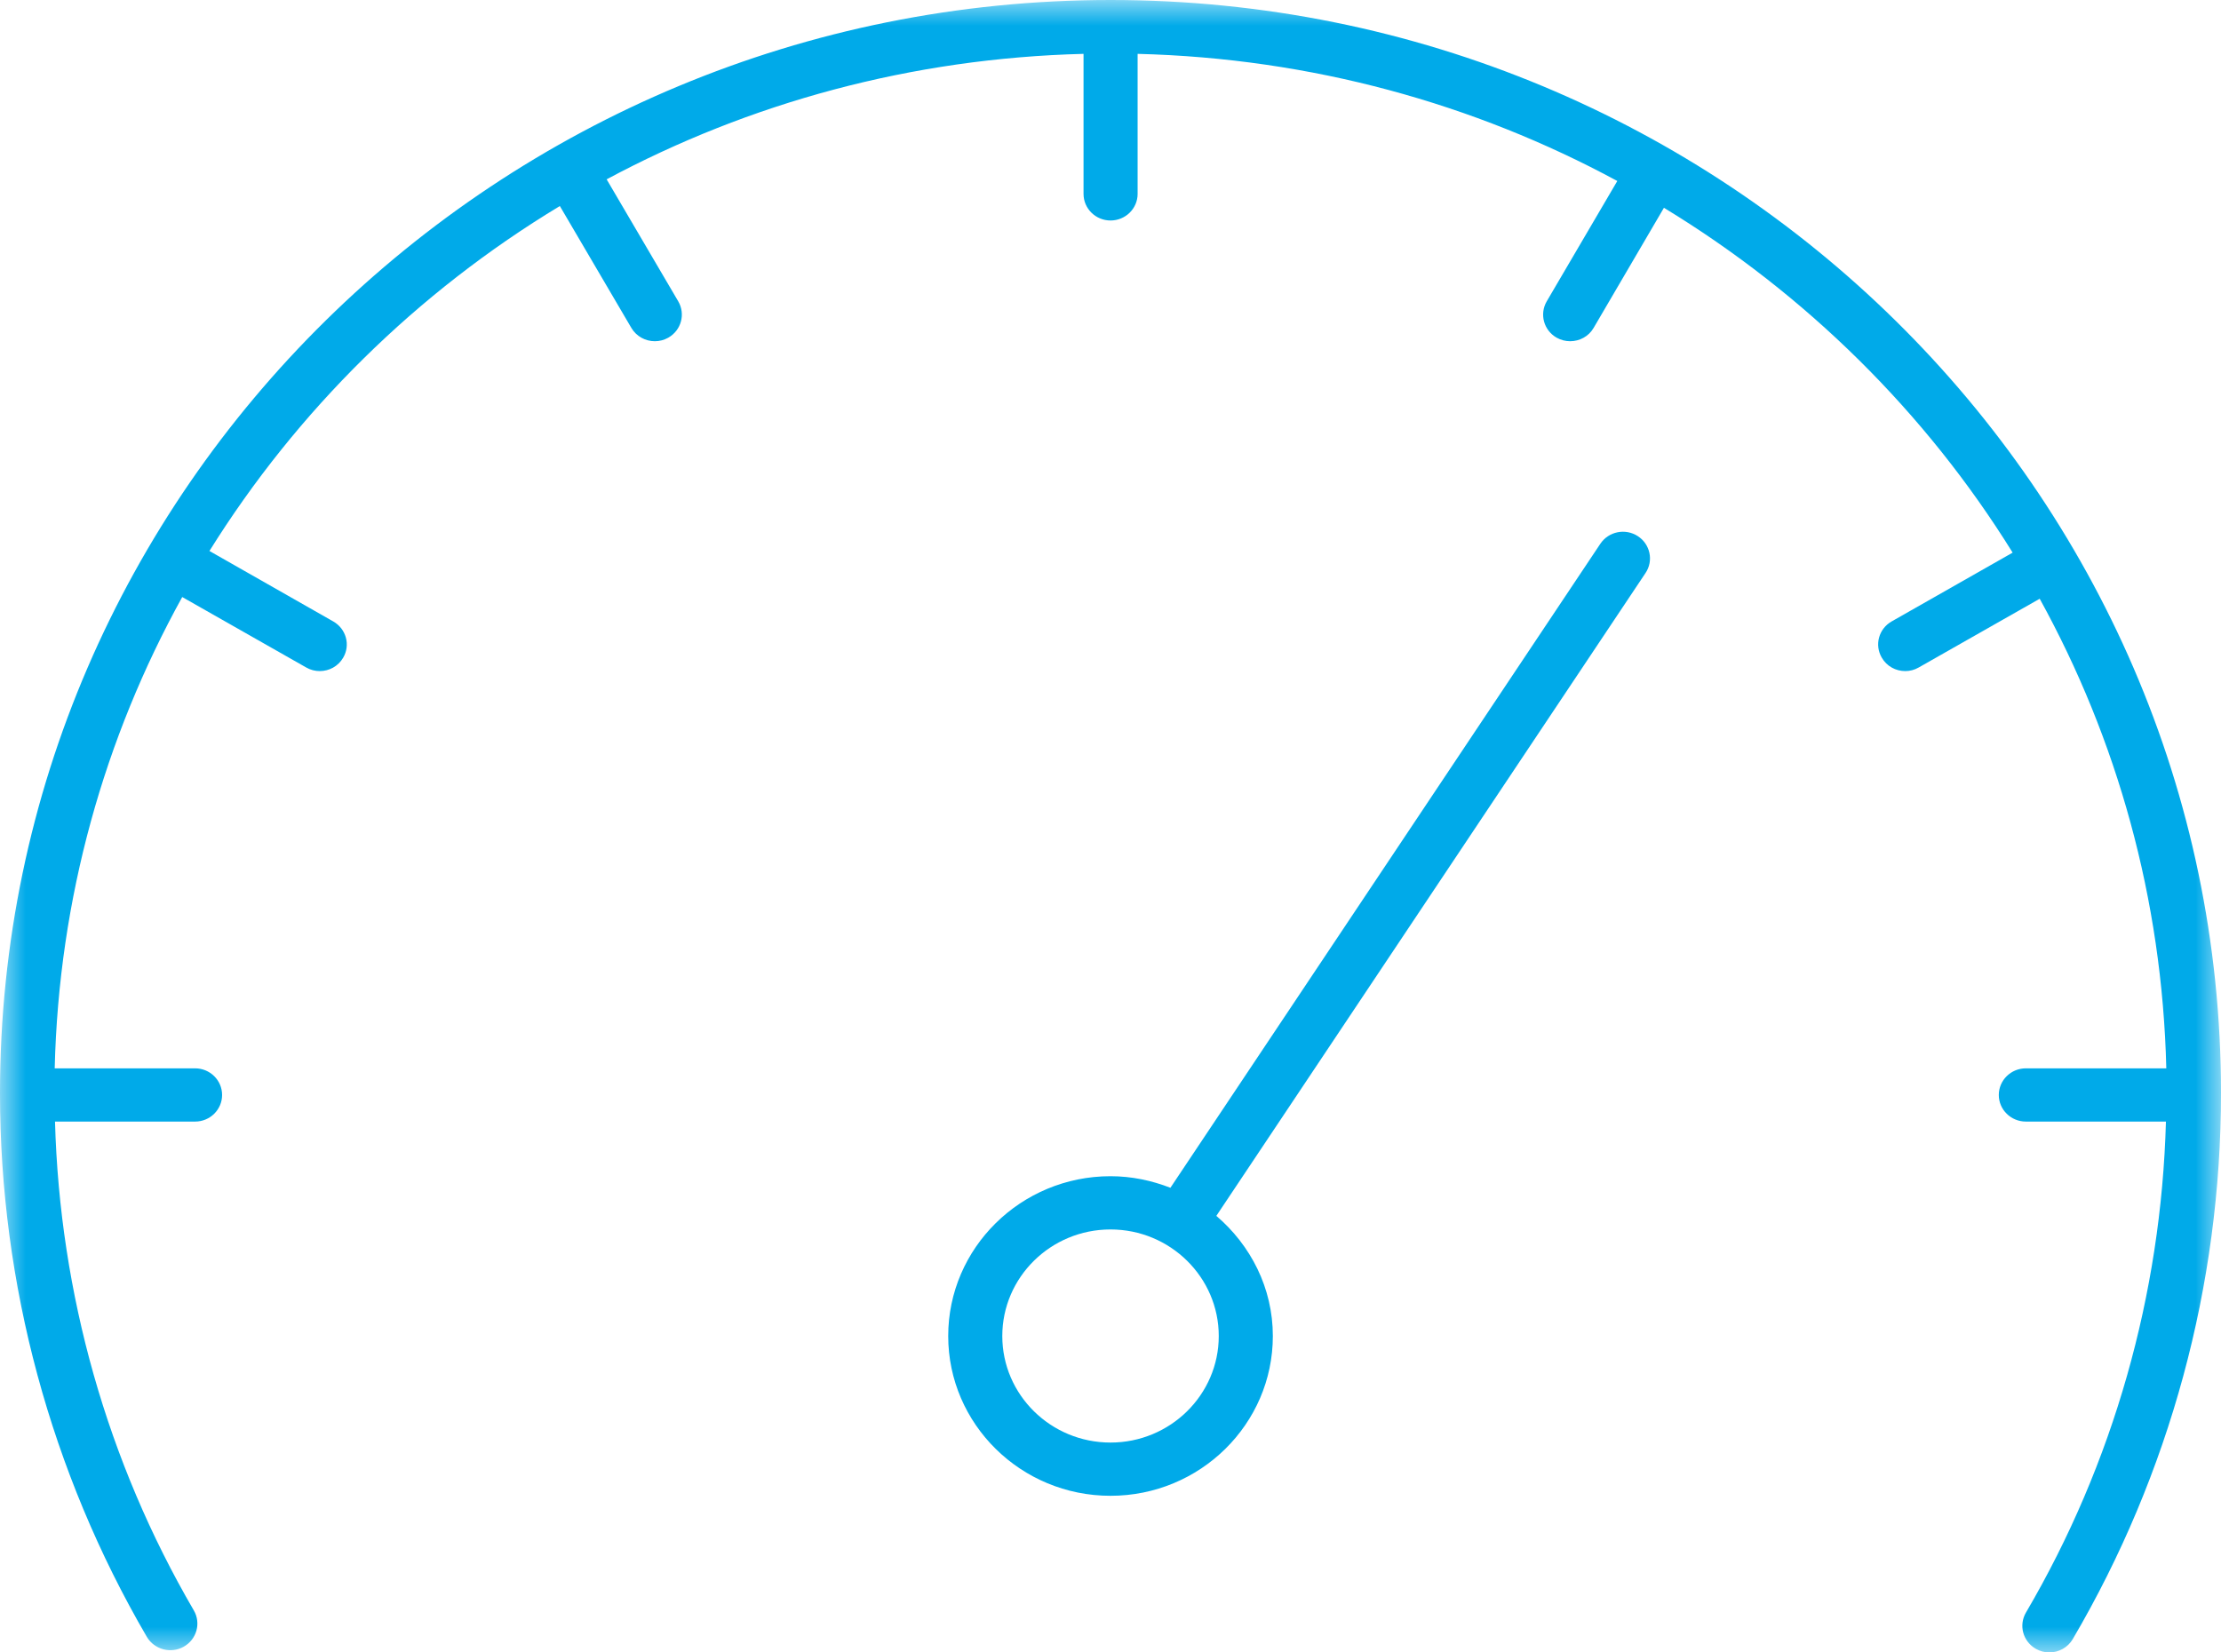 <?xml version="1.0" encoding="UTF-8"?>
<svg width="43px" height="32px" viewBox="0 0 43 32" version="1.1" xmlns="http://www.w3.org/2000/svg" xmlns:xlink="http://www.w3.org/1999/xlink">
    <title>Group 3</title>
    <defs>
        <filter id="filter-1">
            <feColorMatrix in="SourceGraphic" type="matrix" values="0 0 0 0 0.112 0 0 0 0 0.138 0 0 0 0 0.16 0 0 0 1 0"></feColorMatrix>
        </filter>
        <filter id="filter-2">
            <feColorMatrix in="SourceGraphic" type="matrix" values="0 0 0 0 1 0 0 0 0 1 0 0 0 0 1 0 0 0 1 0"></feColorMatrix>
        </filter>
        <polygon id="path-3" points="0 0 43 0 43 32 0 32"></polygon>
    </defs>
    <g id="v4" stroke="none" stroke-width="1" fill="none" fill-rule="evenodd">
        <g id="Group-10" transform="translate(-396, -574)" filter="url(#filter-1)">
            <g transform="translate(326, 561)" filter="url(#filter-2)" id="Group-3">
                <g transform="translate(70, 13)">
                    <mask id="mask-4" fill="white">
                        <use xlink:href="#path-3"></use>
                    </mask>
                    <g id="Clip-2"></g>
                    <path d="M43,21.169 C43,24.885 42.008,28.542 40.13,31.742 C40.034,31.907 39.857,32 39.677,32 C39.589,32 39.498,31.978 39.416,31.931 C39.165,31.788 39.079,31.474 39.225,31.226 C40.916,28.342 41.842,25.065 41.934,21.72 L39.222,21.72 C38.933,21.72 38.698,21.489 38.698,21.205 C38.698,20.92 38.933,20.689 39.222,20.689 L41.941,20.689 C41.862,17.406 40.987,14.312 39.49,11.595 L37.148,12.926 C37.065,12.974 36.976,12.996 36.887,12.996 C36.705,12.996 36.529,12.904 36.433,12.737 C36.288,12.491 36.373,12.177 36.624,12.034 L38.966,10.702 C37.283,7.988 34.963,5.695 32.215,4.024 L30.853,6.351 C30.757,6.516 30.581,6.608 30.399,6.608 C30.31,6.608 30.221,6.586 30.137,6.539 C29.887,6.396 29.802,6.081 29.946,5.835 L31.312,3.505 C28.543,2.007 25.383,1.127 22.025,1.043 L22.025,3.755 C22.025,4.039 21.79,4.27 21.501,4.27 C21.212,4.27 20.978,4.039 20.978,3.755 L20.978,1.043 C17.644,1.127 14.503,1.993 11.745,3.473 L13.131,5.835 C13.275,6.081 13.19,6.396 12.939,6.539 C12.856,6.586 12.767,6.608 12.678,6.608 C12.497,6.608 12.322,6.516 12.224,6.351 L10.839,3.99 C8.077,5.658 5.749,7.952 4.055,10.67 L6.451,12.034 C6.702,12.177 6.789,12.491 6.644,12.737 C6.547,12.904 6.372,12.996 6.19,12.996 C6.101,12.996 6.011,12.974 5.928,12.926 L3.528,11.562 C2.021,14.288 1.139,17.392 1.059,20.689 L3.777,20.689 C4.066,20.689 4.3,20.92 4.3,21.205 C4.3,21.489 4.066,21.72 3.777,21.72 L1.065,21.72 C1.157,25.049 2.075,28.31 3.752,31.186 C3.896,31.432 3.809,31.747 3.558,31.889 C3.309,32.03 2.988,31.945 2.843,31.699 C0.983,28.508 0,24.867 0,21.169 C0,9.497 9.647,0 21.503,0 C33.357,0 43,9.497 43,21.169 M21.5,27.936 C20.344,27.936 19.405,27.011 19.405,25.873 C19.405,24.735 20.344,23.809 21.5,23.809 C22.656,23.809 23.596,24.735 23.596,25.873 C23.596,27.011 22.656,27.936 21.5,27.936 M31.708,10.382 C31.467,10.226 31.143,10.292 30.984,10.53 L22.66,23.002 C22.3,22.862 21.91,22.778 21.5,22.778 C19.766,22.778 18.358,24.168 18.358,25.873 C18.358,27.579 19.766,28.967 21.5,28.967 C23.234,28.967 24.643,27.579 24.643,25.873 C24.643,24.941 24.213,24.114 23.549,23.546 L31.859,11.096 C32.018,10.859 31.95,10.538 31.708,10.382" id="Fill-1" fill="#00AAE9" mask="url(#mask-4)"></path>
                </g>
            </g>
        </g>
    </g>
</svg>